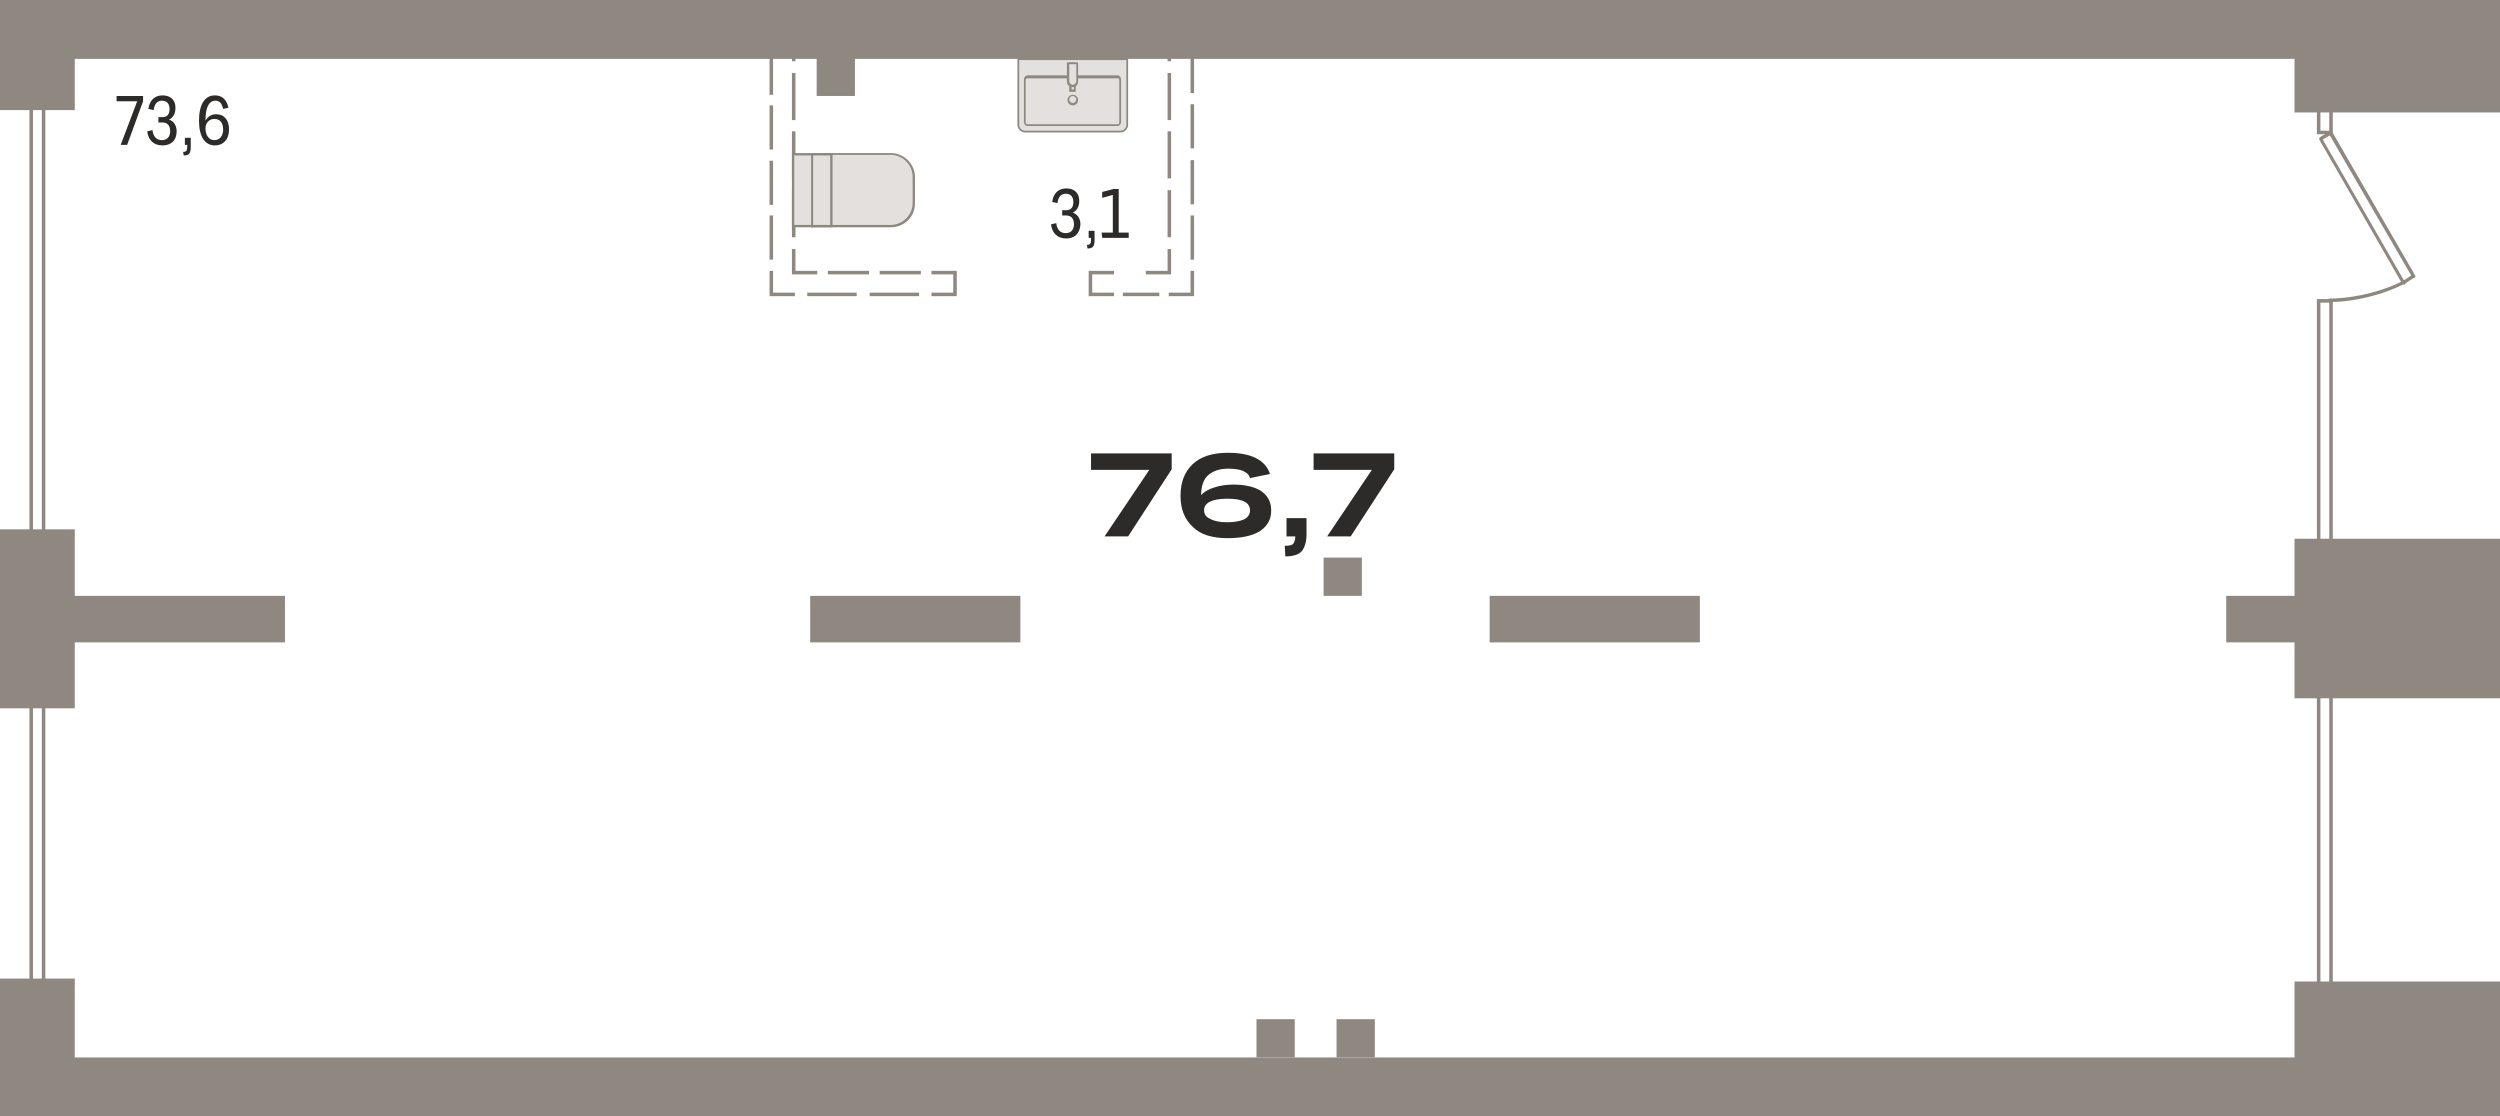 <?xml version="1.0" encoding="utf-8"?>
<!-- Generator: Adobe Illustrator 26.0.3, SVG Export Plug-In . SVG Version: 6.00 Build 0)  -->
<svg version="1.1" id="Слой_1" xmlns="http://www.w3.org/2000/svg" xmlns:xlink="http://www.w3.org/1999/xlink" x="0px" y="0px"
	 viewBox="0 0 424.6 189.6" style="enable-background:new 0 0 424.6 189.6;" xml:space="preserve">
<g>
	<g>
		<rect x="-0.1" y="0" style="fill-rule:evenodd;clip-rule:evenodd;fill:#8F8880;" width="412.9" height="10"/>
	</g>
	<g>
		<rect x="0" y="179.6" style="fill-rule:evenodd;clip-rule:evenodd;fill:#8F8880;" width="412.9" height="10"/>
	</g>
	<g>
		<rect x="253" y="101.2" style="fill-rule:evenodd;clip-rule:evenodd;fill:#8F8880;" width="35.7" height="7.9"/>
	</g>
	<g>
		<rect x="137.6" y="101.2" style="fill-rule:evenodd;clip-rule:evenodd;fill:#8F8880;" width="35.7" height="7.9"/>
	</g>
	<g>
		<rect x="11.9" y="101.2" style="fill-rule:evenodd;clip-rule:evenodd;fill:#8F8880;" width="36.5" height="7.9"/>
	</g>
	<g>
		<rect x="378.1" y="101.2" style="fill-rule:evenodd;clip-rule:evenodd;fill:#8F8880;" width="35.7" height="7.9"/>
	</g>
	<g>
		<path style="fill:#8F8880;" d="M396.2,184.2h-2.7v-79.4h2.7V184.2z M394.1,183.6h1.5v-78.2h-1.5V183.6z"/>
	</g>
	<g>
		<path style="fill:#8F8880;" d="M7.7,94.8H5V15.4h2.7V94.8z M5.6,94.2h1.5V16H5.6V94.2z"/>
	</g>
	<g>
		<path style="fill:#8F8880;" d="M7.7,173.6H5V94.2h2.7V173.6z M5.6,173h1.5V94.8H5.6V173z"/>
	</g>
	<g>
		<rect x="389.7" y="0" style="fill-rule:evenodd;clip-rule:evenodd;fill:#8F8880;" width="34.9" height="19.1"/>
	</g>
	<g>
		<rect x="389.7" y="91.5" style="fill-rule:evenodd;clip-rule:evenodd;fill:#8F8880;" width="34.9" height="27.1"/>
	</g>
	<g>
		<rect x="389.7" y="166.7" style="fill-rule:evenodd;clip-rule:evenodd;fill:#8F8880;" width="34.9" height="22.9"/>
	</g>
	<g>
		<g>
			<g>
				<path style="fill:#8F8880;" d="M395.7,51.3c-0.2,0-0.3-0.1-0.3-0.3s0.1-0.3,0.3-0.3c5.3,0,11.7-2.1,13.9-4
					c0.1-0.1,0.3-0.1,0.4,0s0.1,0.3,0,0.4C407.7,49.1,401.1,51.3,395.7,51.3L395.7,51.3z"/>
			</g>
			<g>
				<path style="fill:#8F8880;" d="M408.2,48.3c-0.1,0-0.2-0.1-0.2-0.1l-14.1-24.5c0-0.1,0-0.1,0-0.2s0.1-0.1,0.1-0.2l1.7-1
					c0.1-0.1,0.3,0,0.4,0.1l14.1,24.4c0.1,0.1,0,0.3-0.1,0.4c-0.1,0.1-0.3,0-0.4-0.1l-14-24.1l-1.2,0.7l14,24.3
					c0.1,0.1,0,0.3-0.1,0.4C408.3,48.3,408.3,48.3,408.2,48.3"/>
			</g>
		</g>
		<g>
			<path style="fill:#8F8880;" d="M396.2,93.1h-2.7V50.8h2.7V93.1z M394.1,92.5h1.5V51.4h-1.5V92.5z"/>
		</g>
		<g>
			<path style="fill:#8F8880;" d="M396.2,22.8h-2.7v-6.2h2.7V22.8z M394.1,22.2h1.5v-5h-1.5V22.2z"/>
		</g>
	</g>
	<g>
		<rect style="fill-rule:evenodd;clip-rule:evenodd;fill:#8F8880;" width="12.7" height="18.7"/>
	</g>
	<g>
		<rect y="89.9" style="fill-rule:evenodd;clip-rule:evenodd;fill:#8F8880;" width="12.7" height="30.4"/>
	</g>
	<g>
		<rect y="166.2" style="fill-rule:evenodd;clip-rule:evenodd;fill:#8F8880;" width="12.7" height="20.3"/>
	</g>
	<g>
		<g>
			<polygon style="fill:#8F8880;" points="202.8,6.4 202.2,6.4 202.2,2.7 198.9,2.7 198.9,3 194.6,3 194.6,2.4 198.3,2.4 198.3,2.1 
				202.8,2.1 			"/>
		</g>
		<g>
			<path style="fill:#8F8880;" d="M192.7,3H185V2.4h7.7V3z M183.1,3h-7.7V2.4h7.7V3z M173.5,3h-7.7V2.4h7.7V3z M163.9,3h-7.7V2.4
				h7.7V3z M154.2,3h-7.7V2.4h7.7V3z M144.6,3h-7.7V2.4h7.7V3z"/>
		</g>
		<g>
			<polygon style="fill:#8F8880;" points="131.3,6.7 130.7,6.7 130.7,2.4 135,2.4 135,3 131.3,3 			"/>
		</g>
		<g>
			<path style="fill:#8F8880;" d="M131.3,44.1h-0.6v-7.5h0.6V44.1z M131.3,34.8h-0.6v-7.5h0.6V34.8z M131.3,25.4h-0.6v-7.5h0.6V25.4
				z M131.3,16.1h-0.6V8.6h0.6V16.1z"/>
		</g>
		<g>
			<polygon style="fill:#8F8880;" points="135,50.3 130.7,50.3 130.7,46 131.3,46 131.3,49.7 135,49.7 			"/>
		</g>
		<g>
			<path style="fill:#8F8880;" d="M156.1,50.3h-8.4v-0.6h8.4V50.3z M145.5,50.3h-8.4v-0.6h8.4V50.3z"/>
		</g>
		<g>
			<polygon style="fill:#8F8880;" points="162.5,50.3 158.2,50.3 158.2,49.7 161.9,49.7 161.9,46.6 158.2,46.6 158.2,46 162.5,46 
							"/>
		</g>
		<g>
			<path style="fill:#8F8880;" d="M156.4,46.6h-7V46h7V46.6z M147.6,46.6h-7V46h7V46.6z"/>
		</g>
		<g>
			<polygon style="fill:#8F8880;" points="138.8,46.6 134.5,46.6 134.5,42.3 135.1,42.3 135.1,46 138.8,46 			"/>
		</g>
		<g>
			<path style="fill:#8F8880;" d="M135.1,40.3h-0.6v-8h0.6V40.3z M135.1,30.3h-0.6v-8h0.6V30.3z M135.1,20.4h-0.6v-8h0.6V20.4z"/>
		</g>
		<g>
			<polygon style="fill:#8F8880;" points="135.1,10.4 134.5,10.4 134.5,6.1 138.8,6.1 138.8,6.7 135.1,6.7 			"/>
		</g>
		<g>
			<path style="fill:#8F8880;" d="M192.5,6.7h-8.6V6.1h8.6V6.7z M181.8,6.7h-8.6V6.1h8.6V6.7z M171,6.7h-8.6V6.1h8.6V6.7z
				 M160.3,6.7h-8.6V6.1h8.6V6.7z M149.6,6.7H141V6.1h8.6V6.7z"/>
		</g>
		<g>
			<polygon style="fill:#8F8880;" points="198.9,10.4 198.3,10.4 198.3,6.7 194.6,6.7 194.6,6.1 198.9,6.1 			"/>
		</g>
		<g>
			<path style="fill:#8F8880;" d="M198.9,40.3h-0.6v-8h0.6V40.3z M198.9,30.3h-0.6v-8h0.6V30.3z M198.9,20.4h-0.6v-8h0.6V20.4z"/>
		</g>
		<g>
			<polygon style="fill:#8F8880;" points="198.9,46.6 194.6,46.6 194.6,46 198.3,46 198.3,42.3 198.9,42.3 			"/>
		</g>
		<g>
			<polygon style="fill:#8F8880;" points="189.2,50.3 184.9,50.3 184.9,46 189.2,46 189.2,46.6 185.5,46.6 185.5,49.7 189.2,49.7 
							"/>
		</g>
		<g>
			<rect x="190.7" y="49.7" style="fill:#8F8880;" width="6.2" height="0.6"/>
		</g>
		<g>
			<polygon style="fill:#8F8880;" points="202.8,50.3 198.5,50.3 198.5,49.7 202.2,49.7 202.2,46 202.8,46 			"/>
		</g>
		<g>
			<path style="fill:#8F8880;" d="M202.8,44.1h-0.6v-7.5h0.6V44.1z M202.8,34.7h-0.6v-7.5h0.6V34.7z M202.8,25.2h-0.6v-7.5h0.6V25.2
				z M202.8,15.8h-0.6V8.3h0.6V15.8z"/>
		</g>
	</g>
	<g>
		<g>
			<path style="fill-rule:evenodd;clip-rule:evenodd;fill:#E3E0DD;" d="M190.3,22.3h-16.2c-0.6,0-1.1-0.5-1.1-1.1V10h18.5v11.2
				C191.4,21.8,190.9,22.3,190.3,22.3z"/>
			<path style="fill:#8F8880;" d="M190.3,22.5h-16.2c-0.7,0-1.3-0.6-1.3-1.3V9.8h18.8v11.4C191.6,21.9,191,22.5,190.3,22.5z
				 M173.1,10.2v11c0,0.5,0.4,1,1,1h16.2c0.5,0,1-0.4,1-1v-11C191.3,10.2,173.1,10.2,173.1,10.2z"/>
		</g>
		<g>
			<path style="fill-rule:evenodd;clip-rule:evenodd;fill:#E3E0DD;" d="M174.5,13.1h15.3c0.3,0,0.5,0.2,0.5,0.5v7.2
				c0,0.3-0.2,0.5-0.5,0.5h-15.3c-0.3,0-0.5-0.2-0.5-0.5v-7.2C174.1,13.3,174.3,13.1,174.5,13.1z"/>
			<path style="fill:#8F8880;" d="M189.8,21.4h-15.3c-0.3,0-0.6-0.3-0.6-0.7v-7.2c0-0.4,0.3-0.7,0.6-0.7h15.3c0.3,0,0.6,0.3,0.6,0.7
				v7.2C190.4,21.1,190.1,21.4,189.8,21.4z M174.5,13.3c-0.2,0-0.3,0.1-0.3,0.3v7.2c0,0.2,0.1,0.3,0.3,0.3h15.3
				c0.2,0,0.3-0.1,0.3-0.3v-7.2c0-0.2-0.1-0.3-0.3-0.3C189.8,13.3,174.5,13.3,174.5,13.3z"/>
		</g>
		<g>
			<rect x="181.8" y="10.8" style="fill-rule:evenodd;clip-rule:evenodd;fill:#E3E0DD;" width="0.8" height="4.6"/>
			<path style="fill:#8F8880;" d="M182.7,15.6h-1.1v-5h1.1V15.6z M182,15.2h0.4v-4.3H182V15.2z"/>
		</g>
		<g>
			<path style="fill-rule:evenodd;clip-rule:evenodd;fill:#E3E0DD;" d="M182.2,14.6L182.2,14.6c0.4,0,0.8-0.3,0.8-0.8v-3.1h-1.5v3.1
				C181.4,14.3,181.7,14.6,182.2,14.6z"/>
			<path style="fill:#8F8880;" d="M182.2,14.8L182.2,14.8c-0.5,0-1-0.4-1-0.9v-3.3h1.9v3.3C183.1,14.4,182.7,14.8,182.2,14.8z
				 M181.6,10.9v2.9c0,0.3,0.3,0.6,0.6,0.6l0,0c0.3,0,0.6-0.3,0.6-0.6v-2.9H181.6z"/>
		</g>
		<g>
			<path style="fill-rule:evenodd;clip-rule:evenodd;fill:#E3E0DD;" d="M182.9,16.9c0,0.4-0.3,0.8-0.8,0.8c-0.4,0-0.8-0.3-0.8-0.8
				c0-0.4,0.3-0.8,0.8-0.8C182.6,16.2,182.9,16.5,182.9,16.9z"/>
			<path style="fill:#8F8880;" d="M182.2,17.9c-0.5,0-0.9-0.4-0.9-0.9s0.4-0.9,0.9-0.9s0.9,0.4,0.9,0.9
				C183.1,17.5,182.7,17.9,182.2,17.9z M182.2,16.3c-0.3,0-0.6,0.3-0.6,0.6c0,0.3,0.3,0.6,0.6,0.6s0.6-0.3,0.6-0.6
				C182.8,16.6,182.5,16.3,182.2,16.3z"/>
		</g>
	</g>
	<g>
		<g>
			<path style="fill-rule:evenodd;clip-rule:evenodd;fill:#E3E0DD;" d="M137.9,26.2v12.2h13.4c2.1,0,3.9-1.7,3.9-3.9V30
				c0-2.1-1.7-3.9-3.9-3.9h-13.4V26.2z"/>
			<path style="fill:#8F8880;" d="M151.3,38.6h-13.6V26h13.6c2.2,0,4.1,1.8,4.1,4.1v4.5C155.4,36.8,153.6,38.6,151.3,38.6z
				 M138.1,38.2h13.2c2,0,3.7-1.7,3.7-3.7V30c0-2-1.7-3.7-3.7-3.7h-13.2V38.2z"/>
		</g>
		<g>
			<rect x="134.7" y="26.2" style="fill-rule:evenodd;clip-rule:evenodd;fill:#E3E0DD;" width="3.2" height="12.2"/>
			<path style="fill:#8F8880;" d="M138.1,38.6h-3.6V26h3.6V38.6z M134.9,38.2h2.9V26.4h-2.9V38.2z"/>
		</g>
		<g>
			<rect x="138" y="26.2" style="fill-rule:evenodd;clip-rule:evenodd;fill:#E3E0DD;" width="3.2" height="12.2"/>
			<path style="fill:#8F8880;" d="M141.4,38.6h-3.6V26h3.6V38.6z M138.1,38.2h2.9V26.4h-2.9V38.2z"/>
		</g>
	</g>
	<g>
		<rect x="224.8" y="94.7" style="fill-rule:evenodd;clip-rule:evenodd;fill:#8F8880;" width="6.5" height="6.5"/>
	</g>
	<g>
		<rect x="213.4" y="173.1" style="fill-rule:evenodd;clip-rule:evenodd;fill:#8F8880;" width="6.5" height="6.5"/>
	</g>
	<g>
		<rect x="227" y="173.1" style="fill-rule:evenodd;clip-rule:evenodd;fill:#8F8880;" width="6.5" height="6.5"/>
	</g>
	<g>
		<rect x="138.7" y="9.8" style="fill-rule:evenodd;clip-rule:evenodd;fill:#8F8880;" width="6.5" height="6.5"/>
	</g>
	<g>
		<path style="fill:#2D2B29;" d="M181.1,40.5c-1.4,0-2.4-0.8-2.6-2.4l0.9-0.2c0.1,1.1,0.7,1.7,1.6,1.7c0.9,0,1.4-0.6,1.4-1.5
			c0-1-0.5-1.5-1.3-1.5h-0.7v-0.9h0.7c0.8,0,1.2-0.5,1.2-1.4s-0.5-1.4-1.3-1.4s-1.3,0.6-1.4,1.6l-0.9-0.2c0.2-1.5,1.1-2.3,2.4-2.3
			c1.4,0,2.2,0.8,2.2,2.1c0,1-0.4,1.7-1.1,2c0.8,0.3,1.3,1,1.3,2C183.4,39.7,182.5,40.5,181.1,40.5z"/>
		<path style="fill:#2D2B29;" d="M185.9,39.2v1.5c0,1.2-0.3,1.5-1.2,1.5l-0.1-0.6c0.5,0,0.7-0.2,0.7-0.8v-0.4h-0.4v-1.2H185.9z"/>
		<path style="fill:#2D2B29;" d="M187.1,39.5h1.9v-6.4l-1.8,0.5v-1l1.9-0.5h0.9v7.4h1.7v0.9h-4.5L187.1,39.5L187.1,39.5z"/>
	</g>
	<g>
		<path style="fill:#2D2B29;" d="M21.6,24.6h-1.1l2.8-7.4h-3.5v-0.9h4.5v0.9L21.6,24.6z"/>
		<path style="fill:#2D2B29;" d="M27.6,24.7c-1.4,0-2.4-0.8-2.6-2.4l0.9-0.2c0.1,1.1,0.7,1.7,1.6,1.7s1.4-0.6,1.4-1.5
			c0-1-0.5-1.5-1.3-1.5h-0.7v-0.9h0.7c0.8,0,1.2-0.5,1.2-1.4s-0.5-1.4-1.3-1.4s-1.3,0.6-1.4,1.6l-0.9-0.2c0.2-1.5,1.1-2.3,2.4-2.3
			c1.4,0,2.2,0.8,2.2,2.1c0,1-0.4,1.7-1.1,2c0.8,0.3,1.3,1,1.3,2C30,23.9,29,24.7,27.6,24.7z"/>
		<path style="fill:#2D2B29;" d="M32.4,23.4v1.5c0,1.2-0.3,1.5-1.2,1.5l-0.1-0.6c0.5,0,0.7-0.2,0.7-0.8v-0.4h-0.4v-1.2H32.4z"/>
		<path style="fill:#2D2B29;" d="M36.5,16.2c1.2,0,2,0.7,2.3,2.1l-0.9,0.2c-0.2-0.9-0.6-1.4-1.3-1.4c-1.1,0-1.7,1.1-1.7,3.4
			c0.4-0.7,1-1.1,1.8-1.1c1.4,0,2.2,1,2.2,2.6c0,1.7-1,2.7-2.4,2.7c-1.7,0-2.7-1.5-2.7-4.2C33.8,17.7,34.8,16.2,36.5,16.2z M37.9,22
			c0-1.1-0.5-1.8-1.5-1.8c-0.9,0-1.5,0.7-1.5,1.6c0,1.2,0.6,2,1.5,2C37.3,23.8,37.9,23.1,37.9,22z"/>
	</g>
	<g>
		<path style="fill:#2D2B29;" d="M199,79.7l-7.4,11.4h-4l7.6-11.3h-9.9V77H199V79.7z"/>
		<path style="fill:#2D2B29;" d="M200.5,84.2c0-2.3,0.7-4.1,2.1-5.4c1.4-1.3,3.4-1.9,6-1.9c1.9,0,3.5,0.3,4.7,0.9s2,1.5,2.4,2.7
			l-3.4,0.7c-0.3-1.1-1.6-1.6-3.7-1.6c-1.5,0-2.6,0.4-3.4,1.1c-0.8,0.7-1.2,1.9-1.2,3.4c0.5-0.6,1.3-1,2.2-1.3s2-0.5,3.3-0.5
			c2,0,3.6,0.4,4.7,1.1c1.1,0.8,1.7,1.8,1.7,3.3s-0.6,2.6-1.9,3.5c-1.3,0.8-3.1,1.2-5.5,1.2c-2.6,0-4.6-0.6-5.9-1.9
			C201.2,88.2,200.5,86.5,200.5,84.2z M208.4,88.7c1.3,0,2.3-0.2,2.9-0.5s1-0.8,1-1.5c0-1.4-1.3-2-3.9-2c-1.3,0-2.3,0.2-2.9,0.5
			s-1,0.8-1,1.4c0,0.7,0.3,1.2,1,1.5C206.2,88.5,207.1,88.7,208.4,88.7z"/>
		<path style="fill:#2D2B29;" d="M218.5,88h3.4v2.7c0,1.3-0.3,2.3-0.8,2.9s-1.5,0.9-2.8,0.9l-0.1-1.8c0.7,0,1.2-0.1,1.4-0.3
			s0.4-0.7,0.4-1.3h-1.5L218.5,88L218.5,88z"/>
		<path style="fill:#2D2B29;" d="M236.8,79.7l-7.4,11.4h-4l7.6-11.3h-9.9V77h13.7L236.8,79.7L236.8,79.7z"/>
	</g>
</g>
</svg>
